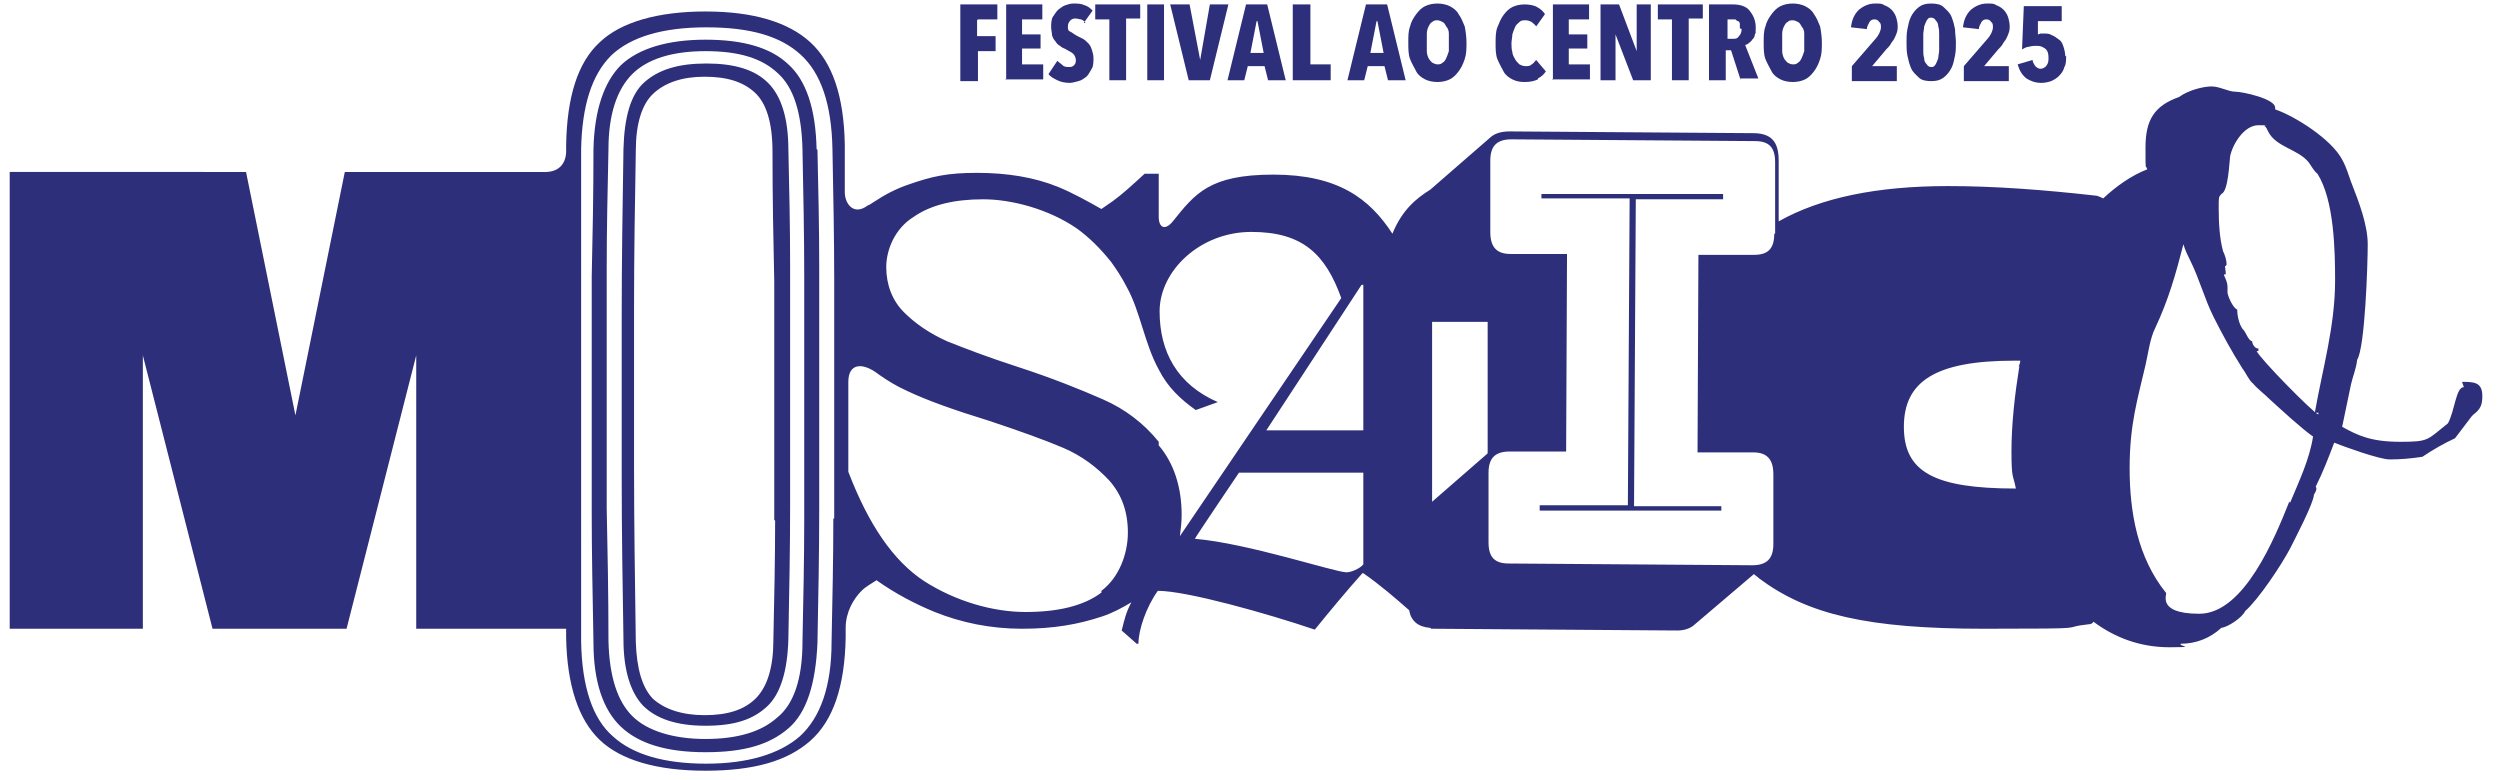 <?xml version="1.0" encoding="UTF-8"?>
<svg id="Layer_1" xmlns="http://www.w3.org/2000/svg" version="1.1" viewBox="0 0 283.5 88.5">
  <!-- Generator: Adobe Illustrator 29.6.1, SVG Export Plug-In . SVG Version: 2.1.1 Build 9)  -->
  <defs>
    <style>
      .st0 {
        fill: #2e2f7a;
      }
    </style>
  </defs>
  <path class="st0" d="M174.8,22.5h10c0,0-.2,34.8-.2,34.8h-10c0,0,0,.6,0,.6h20.6c0,.1,0-.5,0-.5h-9.9c0,0,.2-34.8.2-34.8h9.9c0,0,0-.6,0-.6h-20.6c0-.1,0,.5,0,.5ZM89.4,17c0-3.6-.8-6.1-2.3-7.6-1.5-1.5-3.8-2.2-7-2.2s-5.4.7-7,2.1c-1.6,1.4-2.3,4-2.4,7.6-.1,6.4-.2,12.7-.2,18.9,0,6.2,0,12.3,0,18.4s.1,12.2.2,18.3c0,3.5.8,6,2.2,7.5,1.5,1.5,3.8,2.3,7.1,2.3s5.4-.7,7-2.2c1.5-1.4,2.3-4,2.4-7.6.1-5.3.2-10.3.2-15.1,0-4.8,0-9.4,0-13.9s0-8.9,0-13.4c0-4.4-.1-8.9-.2-13.3h0ZM87.9,59c0,4.4-.1,8.9-.2,13.6,0,3.1-.7,5.3-2,6.6-1.3,1.3-3.2,1.9-5.8,1.9s-4.6-.7-5.9-1.9c-1.2-1.3-1.8-3.4-1.9-6.4-.1-7-.2-13.6-.2-19.9,0-6.2,0-12.3,0-18.2,0-5.9.1-11.7.2-17.6,0-3.1.7-5.3,2-6.5s3.2-1.9,5.8-1.9,4.4.6,5.7,1.8c1.3,1.2,2,3.4,2,6.7,0,5.2.1,10.1.2,14.8,0,4.7,0,9.3,0,13.7s0,8.9,0,13.3h0ZM92.6,16.9c-.1-4.6-1.2-7.8-3.2-9.6-2-1.9-5.1-2.8-9.4-2.8s-7.6,1-9.6,2.9c-1.9,1.9-3,5.1-3.1,9.5,0,5.2-.1,10-.2,14.5,0,4.5,0,8.9,0,13.2s0,8.8,0,13.4c0,4.6.1,9.5.2,14.9,0,4.4,1.1,7.6,3.1,9.5s5.1,2.9,9.6,2.9,7.3-.9,9.4-2.7c2.1-1.8,3.1-5.1,3.3-9.7.1-5.2.2-10.2.2-15.1,0-4.8,0-9.5,0-14.1s0-9,0-13.5c0-4.4-.1-8.8-.2-13.2h0ZM91.2,58.8c0,4.5-.1,9.2-.2,14,0,4.2-1,7.1-2.9,8.6-1.8,1.6-4.5,2.4-8.1,2.4s-6.6-.9-8.3-2.6-2.6-4.5-2.7-8.5c0-5.3-.1-10.3-.2-15.1,0-4.8,0-9.4,0-13.9,0-4.5,0-8.9,0-13.3s.1-8.9.2-13.5c0-4,1-6.8,2.7-8.5,1.7-1.7,4.5-2.6,8.3-2.6s6.4.8,8.2,2.5c1.8,1.6,2.7,4.5,2.8,8.6.1,5,.2,9.8.2,14.5,0,4.6,0,9.2,0,13.7s0,9,0,13.6h0ZM279.4,43.9c-.9,0-1,2.6-1.8,4.1-2.4,1.9-2.1,2.1-5.4,2.1s-4.8-.7-6.6-1.7l1-4.8c.2-.9.6-1.8.7-2.8.9-1.4,1.2-10.9,1.2-13.1s-1-4.8-1.9-7.1c-.3-.8-.5-1.6-1-2.5-1.2-2.3-5.3-4.9-7.6-5.7,0,0,0-.1,0-.2,0-1-3.7-1.8-4.5-1.8s-1.8-.6-2.7-.6-2.6.4-3.7,1.2c-2.8,1-3.8,2.6-3.8,5.7s0,1.8.2,2.5c-1.8.7-3.5,1.9-5,3.3-.2-.1-.4-.2-.7-.3-6.2-.7-11.7-1.1-16.9-1.1-8,0-14.4,1.3-19.2,4v-6.9c0-2.1-.8-3.1-2.9-3.1l-27.6-.2c-.9,0-1.6.2-2.1.6l-6.9,6c-1.6,1-3.2,2.3-4.3,5-2.6-4-6.2-6.7-13.5-6.7s-8.9,2.2-11.4,5.3c0,0,0,0,0,0-.9,1.1-1.6.7-1.6-.5h0v-4.9h-1.6c-1.3,1.2-2.5,2.3-3.6,3.1-.4.3-.9.6-1.3.9-1.6-.9-3.2-1.8-4.9-2.5-2.7-1.1-5.8-1.6-9.2-1.6s-5.1.4-7.7,1.3c-1.5.5-2.8,1.2-4,2-.2.1-.4.3-.7.4-1.6,1.2-2.6-.2-2.6-1.5,0-1.8,0-3.6,0-5.4-.1-5.5-1.4-9.3-3.9-11.6s-6.5-3.5-11.9-3.5-9.6,1.2-12,3.5c-2.5,2.3-3.7,6.2-3.8,11.6v.8h0c0,.7-.3,2.2-2.2,2.3h-22.9l-5.6,27.6-5.6-27.6H1.1v51.8h15.1v-31l7.9,31h15.2l7.9-31v31h17v1c.1,5.4,1.4,9.3,3.8,11.6s6.5,3.5,12,3.5,9.3-1.1,11.9-3.4c2.6-2.3,3.9-6.2,4-11.7,0-.4,0-.7,0-1.1,0-1.8.9-3.3,1.8-4.2.5-.5,1.1-.8,1.7-1.2,2.1,1.5,4.4,2.7,6.6,3.6,3,1.2,6.3,1.9,9.9,1.9s6.4-.5,9.1-1.4c1.2-.4,2.3-1,3.3-1.6-.6,1.1-.8,2-1.1,3.2l1.7,1.5h.2c0-1.6.9-4.2,2.2-6,3.3,0,12.5,2.6,17.8,4.4,1.7-2.1,3.7-4.5,5.4-6.4h.1c2,1.4,3.6,2.8,5.2,4.2.2,1.2,1,1.9,2.4,2,0,0,0,0,.1.1,0,0,0,0,0,0,.1,0,.2,0,.3,0l27.6.2c.9,0,1.6-.3,2-.7l6.7-5.7c.2.2.4.3.6.5,5.5,4.1,12.3,5.7,25.5,5.7s8.2-.1,11.8-.5c.3,0,.5-.1.6-.3,2.4,1.8,5.3,2.9,8.6,2.9s1-.1,1.3-.4c1.7,0,3.3-.6,4.6-1.8.8-.1,2.4-1.2,2.7-1.9,1.5-1.3,4.1-5.2,5.1-7.1.5-1,2.7-5.2,2.7-6.1.2-.3.4-.7.2-.9.8-1.6,1.5-3.4,2.1-5,1,.4,5.1,1.9,6.3,1.9s2.4-.1,3.7-.3c1.2-.8,2.4-1.5,3.7-2.1l1.9-2.5.2-.2c.8-.6,1-1.1,1-2.1,0-1.6-1-1.6-2.4-1.6h.1ZM94.5,58.8c0,4.5-.1,9.2-.2,14,0,5.1-1.3,8.6-3.6,10.7-2.3,2-5.9,3.1-10.6,3.1s-8.3-1-10.6-3.1c-2.3-2-3.5-5.6-3.6-10.7,0-1.1,0-2.2,0-3.3V20.8c0-1.3,0-2.6,0-3.9.1-4.9,1.2-8.4,3.4-10.6,2.2-2.1,5.8-3.2,10.8-3.2s8.4,1,10.7,3.1c2.3,2.1,3.5,5.6,3.6,10.7.1,5.2.2,10.2.2,14.8,0,4.7,0,9.2,0,13.7,0,4.4,0,8.9,0,13.4h0ZM124.9,67.2c-2,1.5-4.9,2.2-8.6,2.2s-7.9-1.2-11.5-3.5c-3.5-2.3-6.3-6.4-8.6-12.4,0-3.3,0-6.5,0-9.7v-.5c0-2.1,1.6-2.3,3.5-.8h0c1,.7,2,1.3,3.1,1.8,2.3,1.1,5.4,2.2,9.3,3.4,3.6,1.2,6.4,2.2,8.5,3.1,2.1.9,3.8,2.2,5.2,3.7,1.4,1.6,2.1,3.5,2.1,5.9s-1,5.1-3,6.6h0ZM131.4,50.1c-1.7-2.1-3.8-3.7-6.3-4.8-2.5-1.1-5.7-2.4-9.7-3.7-3.4-1.1-6-2.1-8-2.9-2-.9-3.6-2-4.9-3.3s-2-3.1-2-5.1,1-4.4,3.1-5.7c2-1.4,4.7-2,7.9-2s7.4,1.1,10.6,3.3c1.4,1,2.7,2.3,3.9,3.8.5.7,1.2,1.7,1.8,2.9,1.5,2.7,2,6.4,3.6,9.3,1,2,2.5,3.4,4.2,4.6l2.5-.9h0c-4.6-2-6.6-5.7-6.6-10.3s4.6-9,10.4-9,8.4,2.5,10.2,7.5l-18.3,27c.1-.8.2-1.6.2-2.4,0-3.2-.9-5.9-2.6-7.9h0ZM154.6,64c-.4.5-1.4.9-1.9.9-1.3,0-11.2-3.3-17.2-3.8h0c0-.1,5-7.5,5-7.5h14.1v10.5h0ZM154.6,48.8h-11l10.8-16.5h.2v16.5h0ZM168.6,51.5l-6.2,5.4v-20.4c.2,0,.3,0,.5,0h5.8s0,14.9,0,14.9ZM201.2,26.5c0,1.7-.7,2.4-2.3,2.4h-6.3s-.1,22.4-.1,22.4h6.3c1.6,0,2.3.8,2.3,2.5v7.9c0,1.7-.8,2.4-2.4,2.4l-27.6-.2c-1.6,0-2.3-.7-2.3-2.4v-7.9c0-1.7.8-2.4,2.4-2.4h6.4s.1-22.4.1-22.4h-6.4c-1.6,0-2.3-.8-2.3-2.5v-8.1c0-1.7.8-2.4,2.4-2.4l27.6.2c1.6,0,2.3.7,2.3,2.4v8.1s0,0,0,0ZM229,41.5c-.5,3.1-.9,6.5-.9,9.7s.2,2.6.5,4.2c-9.3,0-12.7-1.9-12.7-7s3.5-7.5,12.5-7.5h.7c0,.2-.1.5-.2.7h0ZM259.6,56.9c-1.6,4-5.1,12.7-10.2,12.7s-3.5-2.4-3.8-2.4c-3.2-4-4.1-9.1-4.1-14.1s.9-7.8,1.8-11.7c.3-1.3.5-3,1.1-4.2,1.5-3.2,2.3-6,3.2-9.5.2.7.5,1.3.8,1.9,1,2,1.6,4.3,2.6,6.3,1,2,2.1,4,3.3,5.9.4.5.7,1.3,1.2,1.7.5.6,1.2,1.1,1.8,1.7,1.1,1,3.8,3.5,5,4.3-.4,2.6-1.6,5.1-2.6,7.5h0ZM262.9,46.8v.2c-.5-.1-6.7-6.4-7-7.2h0c0,0,.2,0,.2,0v-.3c-.3.1-.7-.4-.7-.8h0c-.5-.1-.7-1.1-1.1-1.4-.4-.6-.6-1.5-.6-2.2-.4-.1-1-1.3-1.1-1.9v-.6c0-.6-.2-.9-.4-1.4,0-.1.1-.1.2-.1h0c0,0,0-.1,0-.1,0-.3-.1-.7-.1-1v.2c.1,0,.2-.2.2-.2,0-.5-.2-1.1-.4-1.5-.4-1.4-.5-3.3-.5-4.8s0-1.3.3-1.7c.8-.3.9-3.6,1-4.3.3-1.4,1.6-3.5,3.2-3.5s.5,0,.7.1c.2.1.3.4.4.6.9,1.8,3.4,2,4.6,3.5.3.4.6,1,1,1.3,1.9,3,2,8.7,2,12.1,0,5.2-1.4,9.9-2.3,15h0Z"/>
  <g>
    <path class="st0" d="M110.8,2.3v1.8h2.1v1.7h-2v3.4h-2V.5h4.2v1.7h-2.2,0Z"/>
    <path class="st0" d="M114.1,9.1V.5h4.1v1.7h-2.3v1.7h2.1v1.6h-2.1v1.8h2.4v1.7h-4.3Z"/>
    <path class="st0" d="M123.1,2.6c-.1-.2-.3-.3-.5-.4-.2,0-.4-.1-.6-.1s-.4,0-.6.2-.3.4-.3.7,0,.5.3.6c.2.1.4.3.8.5.2.1.4.2.6.3.2.1.4.3.6.5s.3.4.4.7.2.6.2,1,0,.9-.2,1.2-.3.6-.6.9c-.3.2-.5.4-.9.5s-.7.2-1,.2c-.5,0-1-.1-1.4-.3s-.8-.4-1-.7l1-1.5c.2.2.4.3.6.5s.5.2.7.2.4,0,.6-.2.2-.4.2-.6-.1-.5-.3-.7-.5-.3-.8-.5c-.2-.1-.5-.2-.7-.4-.2-.1-.4-.3-.5-.5-.2-.2-.3-.4-.4-.7,0-.3-.1-.6-.1-.9s0-.9.2-1.2.4-.6.6-.8c.3-.2.5-.4.8-.5.3-.1.6-.2.9-.2.5,0,.9,0,1.3.2.4.1.7.4.9.6l-1,1.4h0Z"/>
    <path class="st0" d="M127.7,2.2v6.9h-1.9V2.2h-1.6V.5h5.1v1.6h-1.6Z"/>
    <path class="st0" d="M130.1,9.1V.5h1.9v8.6h-1.9Z"/>
    <path class="st0" d="M137.3,9.1h-2.5l-2.1-8.6h2.2l1.2,6.3h0l1.1-6.3h2.1l-2.1,8.6Z"/>
    <path class="st0" d="M143.8,9.1l-.4-1.6h-1.9l-.4,1.6h-1.9l2.1-8.6h2.4l2.1,8.6h-2,0ZM142.5,2.4h0l-.7,3.6h1.5l-.7-3.6h0Z"/>
    <path class="st0" d="M146.6,9.1V.5h2v6.8h2.3v1.8h-4.2Z"/>
    <path class="st0" d="M157.4,9.1l-.4-1.6h-1.9l-.4,1.6h-1.9l2.1-8.6h2.4l2.1,8.6h-2,0ZM156.1,2.4h0l-.7,3.6h1.5l-.7-3.6h0Z"/>
    <path class="st0" d="M166.3,4.8c0,.7,0,1.3-.2,1.9s-.4,1-.7,1.4-.6.7-1,.9c-.4.2-.9.3-1.4.3s-1-.1-1.4-.3-.8-.5-1-.9-.5-.9-.7-1.4-.2-1.2-.2-1.9,0-1.3.2-1.8c.1-.5.4-1,.7-1.4.3-.4.6-.7,1-.9.4-.2.9-.3,1.4-.3s1,.1,1.4.3c.4.2.8.5,1,.9.3.4.5.9.7,1.4.1.5.2,1.2.2,1.8h0ZM164.3,4.8c0-.4,0-.7,0-1,0-.3-.1-.6-.3-.8-.1-.2-.2-.4-.4-.5s-.4-.2-.6-.2-.4,0-.6.2c-.2.1-.3.3-.4.5-.1.2-.2.5-.2.8,0,.3,0,.7,0,1s0,.7,0,1c0,.3.1.6.2.8s.3.4.4.5c.2.1.4.2.6.2s.4,0,.6-.2c.2-.1.3-.3.4-.5.1-.2.2-.5.3-.8,0-.3,0-.7,0-1Z"/>
    <path class="st0" d="M174.4,9c-.4.2-.9.3-1.5.3s-1-.1-1.4-.3c-.4-.2-.8-.5-1-.9s-.5-.9-.7-1.4-.2-1.2-.2-1.8,0-1.3.2-1.8c.2-.5.4-1,.7-1.4.3-.4.6-.7,1-.9s.9-.3,1.4-.3,1.1.1,1.4.3c.4.2.7.5.9.8l-1,1.4c-.1-.2-.3-.3-.5-.5-.2-.1-.4-.2-.7-.2s-.5,0-.7.2-.4.3-.5.6c-.1.2-.2.5-.3.8,0,.3-.1.7-.1,1s0,.7.1,1c0,.3.2.6.3.8.1.2.3.4.5.6.2.1.4.2.7.2s.5,0,.7-.2c.2-.1.3-.3.5-.5l1.1,1.3c-.2.3-.5.6-.9.8h0Z"/>
    <path class="st0" d="M176.1,9.1V.5h4.1v1.7h-2.3v1.7h2.1v1.6h-2.1v1.8h2.4v1.7h-4.3Z"/>
    <path class="st0" d="M185.2,9.1l-2-5.2h0v5.2s-1.7,0-1.7,0V.5h2.1l2,5.3h0V.5s1.6,0,1.6,0v8.6h-2.1Z"/>
    <path class="st0" d="M191.5,2.2v6.9h-1.9V2.2h-1.6V.5h5.1v1.6h-1.6Z"/>
    <path class="st0" d="M197.4,9.1l-1.1-3.4h-.6v3.4h-1.9V.5h2.7c.8,0,1.5.2,1.9.7s.7,1.1.7,1.9,0,.6-.1.8c0,.3-.2.5-.3.6-.1.2-.3.3-.4.4-.1.1-.3.2-.4.2l1.5,3.8h-2.1ZM197.3,3.2c0-.2,0-.4,0-.5s-.1-.3-.2-.3-.2-.1-.3-.2c-.1,0-.2,0-.3,0h-.6v2.2h.6c.3,0,.5,0,.7-.3.2-.2.3-.5.3-.8h0Z"/>
    <path class="st0" d="M206.6,4.8c0,.7,0,1.3-.2,1.9s-.4,1-.7,1.4-.6.7-1,.9c-.4.2-.9.3-1.4.3s-1-.1-1.4-.3-.8-.5-1-.9-.5-.9-.7-1.4-.2-1.2-.2-1.9,0-1.3.2-1.8c.1-.5.4-1,.7-1.4.3-.4.6-.7,1-.9.4-.2.9-.3,1.4-.3s1,.1,1.4.3c.4.2.8.5,1,.9.3.4.5.9.7,1.4.1.5.2,1.2.2,1.8h0ZM204.6,4.8c0-.4,0-.7,0-1,0-.3-.1-.6-.3-.8-.1-.2-.2-.4-.4-.5s-.4-.2-.6-.2-.4,0-.6.2c-.2.1-.3.3-.4.5-.1.2-.2.5-.2.8,0,.3,0,.7,0,1s0,.7,0,1c0,.3.1.6.2.8s.3.4.4.5c.2.1.4.2.6.2s.4,0,.6-.2c.2-.1.3-.3.4-.5.1-.2.2-.5.3-.8,0-.3,0-.7,0-1Z"/>
    <path class="st0" d="M215.2,2.9c0,.3,0,.5-.1.8s-.2.5-.3.7c-.1.2-.3.4-.4.6-.1.2-.3.4-.5.6l-1.6,1.9h2.8v1.7h-5.1v-1.7l2.6-3c.2-.2.4-.5.5-.7s.2-.5.2-.7,0-.5-.2-.6c-.1-.2-.3-.3-.5-.3s-.4,0-.6.3c-.1.2-.3.5-.3.8l-1.8-.2c.1-.9.4-1.5.9-2,.5-.4,1.1-.7,1.8-.7s.8,0,1.1.2c.3.1.6.3.8.5.2.2.4.5.5.8s.2.7.2,1.1h0Z"/>
    <path class="st0" d="M221.8,4.8c0,.5,0,1-.1,1.5s-.2,1-.4,1.4c-.2.4-.5.8-.9,1.1-.4.3-.8.4-1.4.4s-1.1-.1-1.4-.4-.7-.6-.9-1.1-.3-.9-.4-1.4-.1-1-.1-1.5,0-1,.1-1.5.2-1,.4-1.4c.2-.4.5-.8.9-1.1.4-.3.8-.4,1.4-.4s1.1.1,1.4.4.7.6.9,1.1.3.9.4,1.4c0,.5.1,1,.1,1.5ZM219.9,4.8c0-.3,0-.6,0-.9,0-.3,0-.6-.1-.9,0-.3-.1-.5-.3-.7-.1-.2-.3-.3-.5-.3s-.3,0-.5.3c-.1.2-.2.4-.3.7,0,.3-.1.6-.1.9,0,.3,0,.6,0,.9s0,.6,0,.9c0,.3,0,.6.1.9,0,.3.1.5.3.7.1.2.3.3.5.3s.3,0,.5-.3c.1-.2.2-.4.3-.7,0-.3.1-.6.1-.9,0-.3,0-.6,0-.9Z"/>
    <path class="st0" d="M227.9,2.9c0,.3,0,.5-.1.8s-.2.5-.3.7c-.1.2-.3.4-.4.6-.1.2-.3.4-.5.6l-1.6,1.9h2.8v1.7h-5.1v-1.7l2.6-3c.2-.2.4-.5.5-.7s.2-.5.2-.7,0-.5-.2-.6c-.1-.2-.3-.3-.5-.3s-.4,0-.6.3c-.1.2-.3.5-.3.8l-1.8-.2c.1-.9.4-1.5.9-2,.5-.4,1.1-.7,1.8-.7s.8,0,1.1.2c.3.1.6.3.8.5.2.2.4.5.5.8s.2.7.2,1.1h0Z"/>
    <path class="st0" d="M234.3,6.3c0,.5,0,1-.2,1.3-.1.4-.3.7-.6,1-.3.3-.5.4-.9.6-.3.1-.7.2-1.1.2-.7,0-1.2-.2-1.7-.5-.5-.4-.8-.9-1-1.6l1.7-.5c0,.3.2.5.3.7.2.2.4.3.6.3s.5-.1.7-.4.2-.5.2-.9-.1-.8-.4-1c-.3-.2-.5-.3-.9-.3s-.5,0-.9.1c-.3,0-.6.2-.8.3l.2-4.9h4.3v1.7h-2.7v1.5s.1,0,.3-.1c.1,0,.2,0,.3,0,.4,0,.7,0,1,.2.3.1.5.3.8.5s.4.5.5.8c.1.3.2.7.2,1.1h0Z"/>
  </g>
</svg>